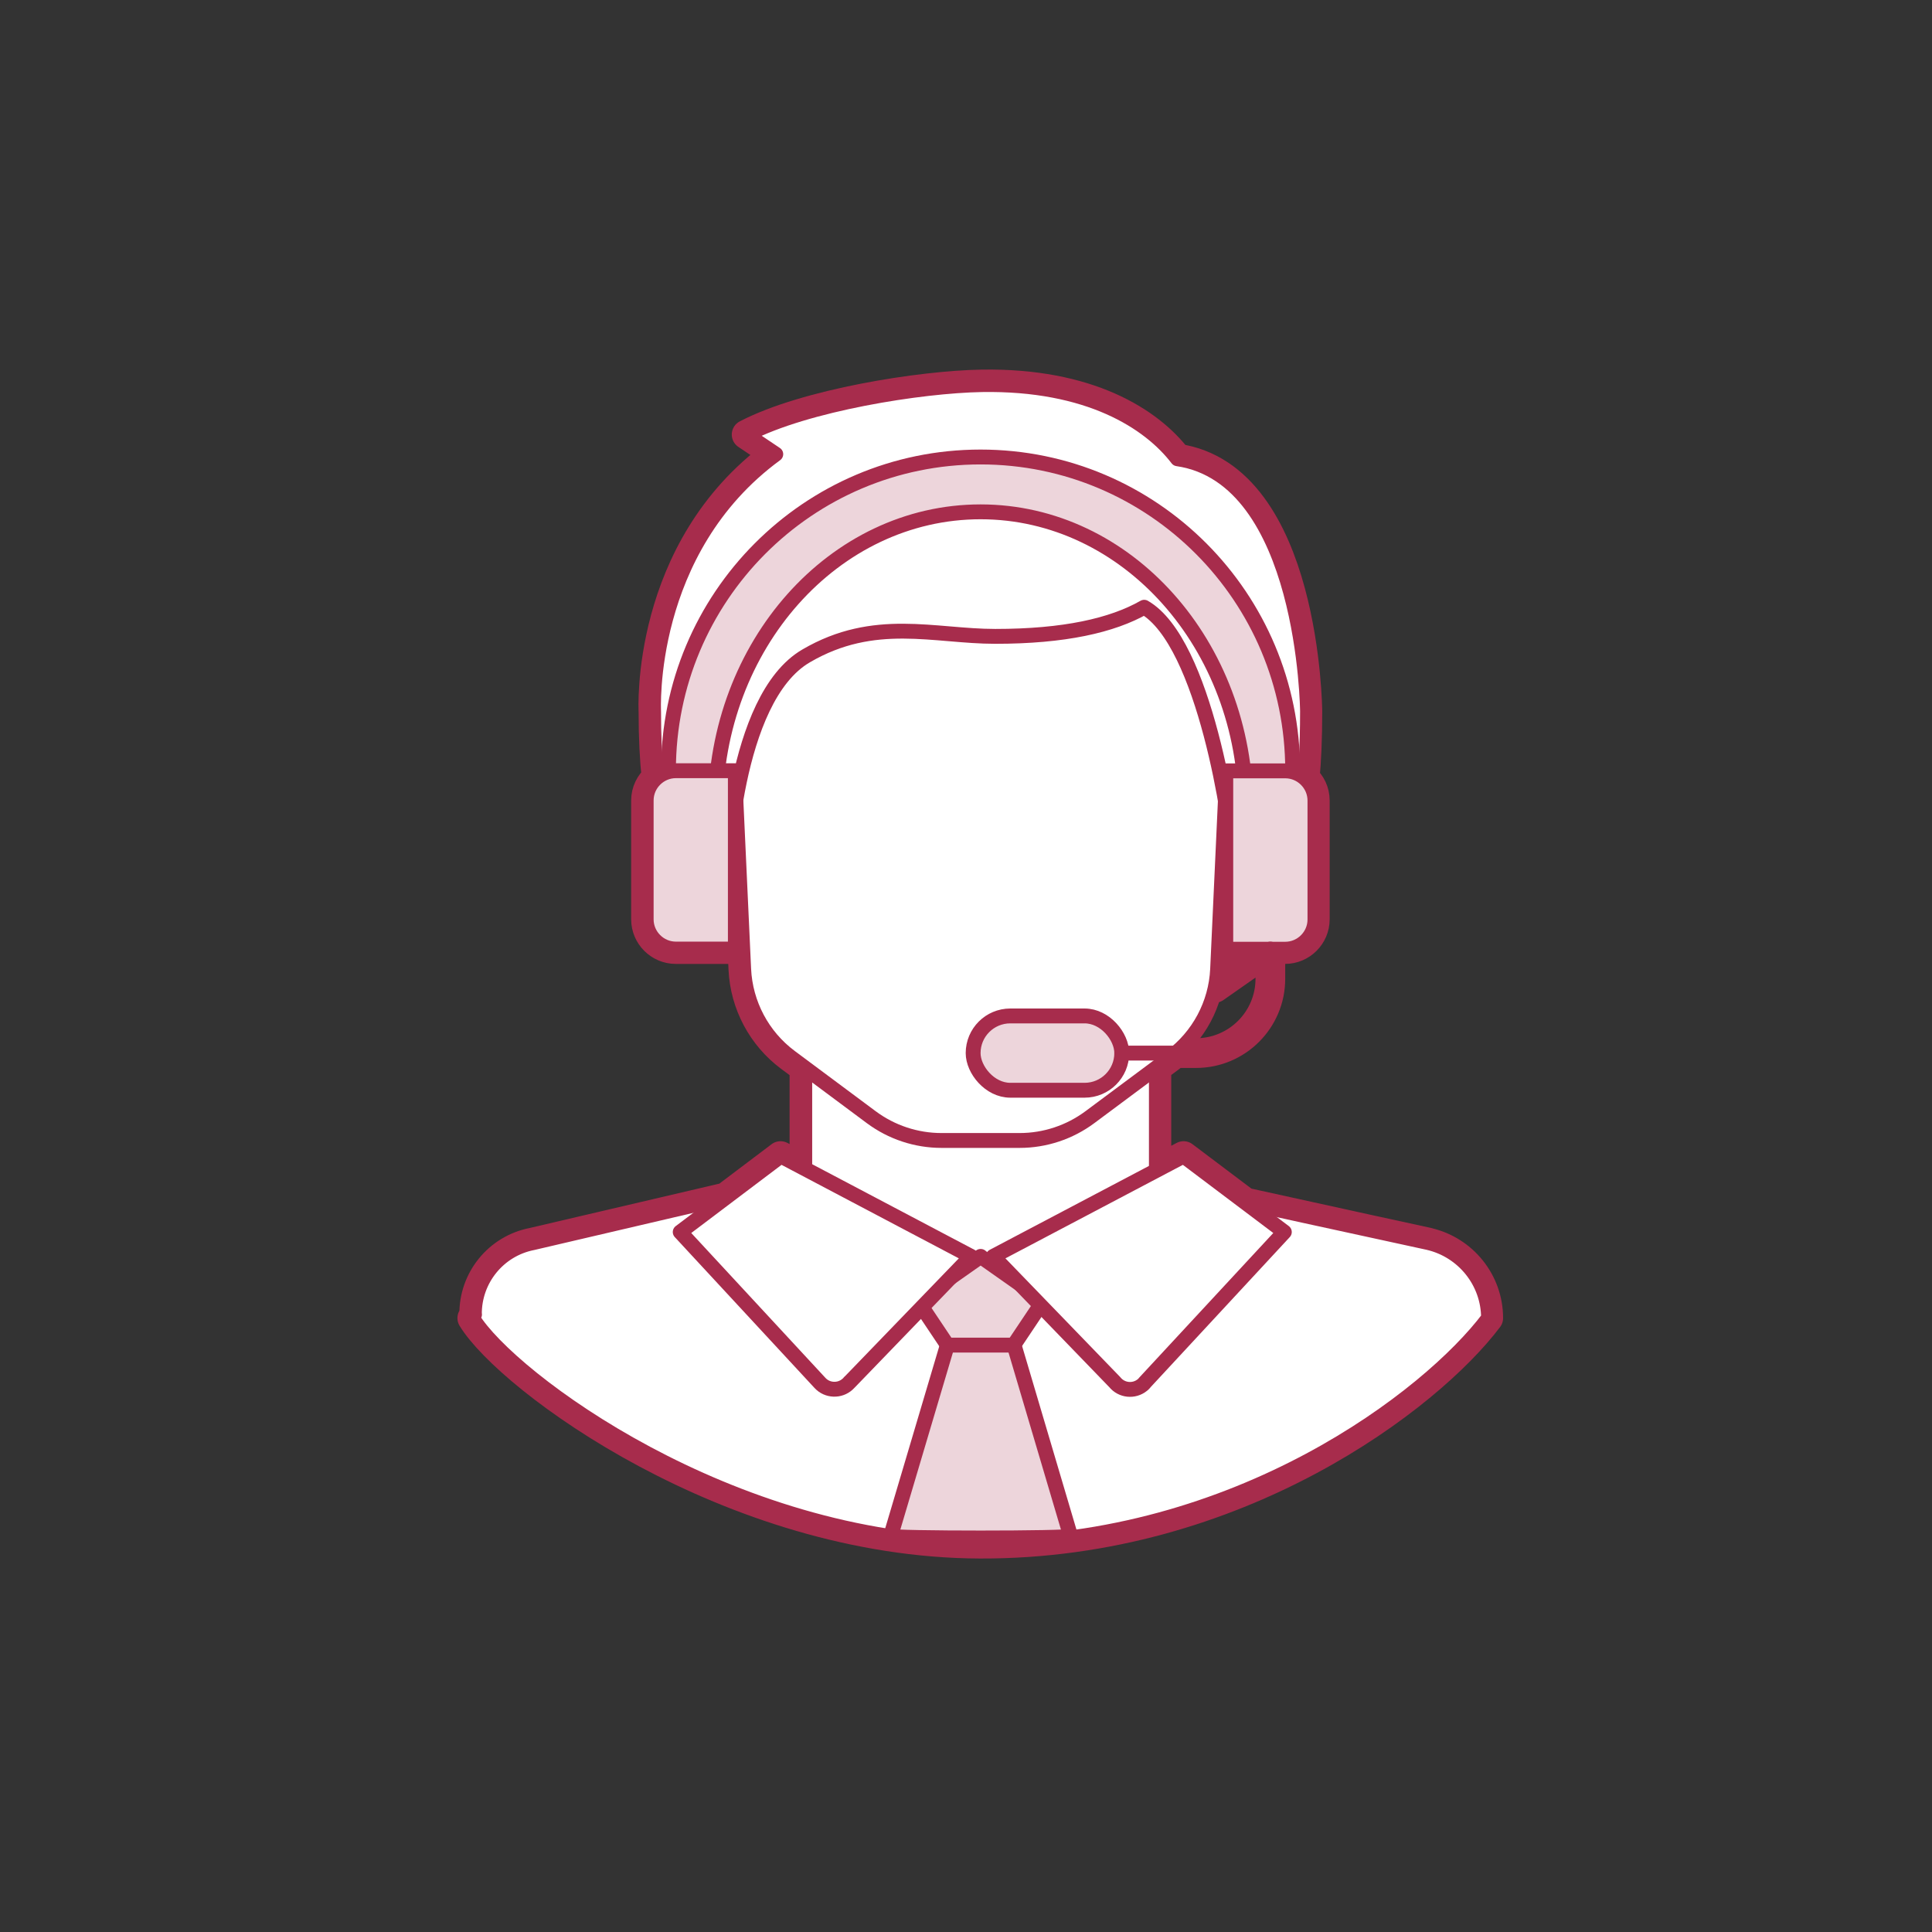 <?xml version="1.0" encoding="UTF-8"?><svg id="Calque_2" xmlns="http://www.w3.org/2000/svg" viewBox="0 0 130 130"><rect x="0" y="0" width="130" height="130" fill="#333333" stroke="none"/><g id="Services"><g id="operator_x5F_man_x5F_tie"><rect width="130" height="130" rx="10" ry="10" style="fill:#9adb34; opacity:0;"/><path d="M96.11,83.61s-7.32-1.59-12.33-2.7l-4.14-3.12-1.83.96v-6.92l.97-.72c.11-.08.2-.17.31-.25h1.39c2.76,0,5-2.24,5-5v-2l-3.73,2.61c.09-.41.15-.83.17-1.26l.52-11.37c.01.06.02.12.03.18v9.84h4c1.1,0,2-.9,2-2v-8c0-.6-.27-1.13-.68-1.49.11-1.17.18-2.65.18-4.51,0,0-.11-15.74-8.75-17-1.89-2.47-5.99-5.11-13.16-4.99-4.11.07-11.82,1.29-15.82,3.37l1.95,1.31c-8.8,6.44-8.22,17.31-8.22,17.31,0,1.81.08,3.27.21,4.48-.43.37-.71.91-.71,1.52v8c0,1.1.9,2,2,2h4v-9.82c.01-.07.02-.14.03-.21l.52,11.38c.11,2.34,1.26,4.51,3.14,5.91l.97.72v6.8l-1.61-.85-3.68,2.78-13,3.04c-2.31.45-3.96,2.49-3.93,4.84h0s-.13.24-.13.24c2.48,4.07,17.33,15.13,34.18,15.18,17.32.05,30.21-9.9,34.18-15.18,0-2.43-1.69-4.53-4.05-5.08Z" style="fill:none; stroke:#a72c4c; stroke-linecap:round; stroke-linejoin:round; stroke-width:2px;"/><path d="M77.81,82.19v-11.81h-23.66v11.81h0c6.75,7.7,16.92,7.7,23.66,0Z" style="fill:#fff; stroke:#a72c4c; stroke-linecap:round; stroke-linejoin:round;"/><path d="M31.93,88.45l-.13.24c2.48,4.07,17.33,15.13,34.18,15.18,17.32.05,30.21-9.9,34.18-15.18h0c0-2.43-1.69-4.53-4.05-5.08,0,0-16.71-3.62-16.92-3.74,0,0-12.1,15.08-27.07-.05l-16.27,3.8c-2.31.45-3.96,2.49-3.93,4.84" style="fill:#fff; stroke:#a72c4c; stroke-linecap:round; stroke-linejoin:round;"/><path d="M48.89,40.21l1.15,25c.11,2.34,1.26,4.51,3.14,5.91l5.44,4.05c1.37,1.02,3.03,1.57,4.73,1.57h5.26c1.7,0,3.36-.55,4.73-1.57l5.44-4.05c1.88-1.4,3.04-3.56,3.15-5.9l1.15-25h-34.18Z" style="fill:#fff; stroke:#a72c4c; stroke-linecap:round; stroke-linejoin:round;"/><path d="M87.98,47.86c0,10-2,9-2,9h-2c-.25-.38-.98,1.45-1,1-.1-2.22-1.9-14.65-5.99-17-2.16,1.23-5.39,1.96-10.02,1.96-4.11,0-8.13-1.37-12.72,1.31-4.97,2.88-5.27,14.74-5.27,14.74l-1-2s-4,4-4-9c0,0-.58-10.87,8.22-17.31l-1.95-1.31c4-2.08,11.71-3.3,15.82-3.37,7.17-.12,11.27,2.52,13.16,4.99,8.63,1.26,8.75,17,8.75,17Z" style="fill:#fff; stroke:#a72c4c; stroke-linecap:round; stroke-linejoin:round;"/><path d="M72.04,103.36l-3.82-12.9h-4.46l-3.83,12.9c-.04.17,12.16.17,12.11,0Z" style="fill:#edd5db; stroke:#a72c4c; stroke-linecap:round; stroke-linejoin:round;"/><polygon points="65.99 84.55 65.99 84.54 65.98 84.54 65.98 84.54 65.98 84.55 61.75 87.52 63.75 90.51 65.98 90.51 65.99 90.51 68.21 90.51 70.21 87.52 65.99 84.55" style="fill:#edd5db; stroke:#a72c4c; stroke-linecap:round; stroke-linejoin:round;"/><path d="M57.17,93l8.17-8.46-12.8-6.75-6.77,5.11,9.41,10.16c.49.53,1.33.56,1.86.07.05-.04.09-.09.13-.14Z" style="fill:#fff; stroke:#a72c4c; stroke-linecap:round; stroke-linejoin:round;"/><path d="M77,93.06l9.42-10.16-6.78-5.11-12.81,6.75,8.18,8.46c.46.57,1.29.65,1.85.2.05-.04.1-.08.14-.13Z" style="fill:#fff; stroke:#a72c4c; stroke-linecap:round; stroke-linejoin:round;"/><path d="M83.83,54.47c0-11.06-7.99-20.03-17.85-20.03s-17.85,8.97-17.85,20.03l-3.15-2.64c0-11.64,9.4-21.08,21-21.08s21,9.44,21,21.08l-3.15,2.64Z" style="fill:#edd5db; stroke:#a72c4c; stroke-linecap:round; stroke-linejoin:round;"/><path d="M45.48,51.86h4v12h-4c-1.1,0-2-.9-2-2v-8c0-1.1.9-2,2-2Z" style="fill:#edd5db; stroke:#a72c4c; stroke-linecap:round; stroke-linejoin:round;"/><path d="M84.48,51.86h4v12h-4c-1.1,0-2-.9-2-2v-8c0-1.1.9-2,2-2Z" transform="translate(170.96 115.73) rotate(-180)" style="fill:#edd5db; stroke:#a72c4c; stroke-linecap:round; stroke-linejoin:round;"/><rect x="65.48" y="68.36" width="10" height="5" rx="2.5" ry="2.5" style="fill:#edd5db; stroke:#a72c4c; stroke-linecap:round; stroke-linejoin:round;"/><path d="M75.48,70.86h5c2.76,0,5-2.24,5-5v-2" style="fill:none; stroke:#a72c4c; stroke-linecap:round; stroke-linejoin:round;"/></g></g></svg>